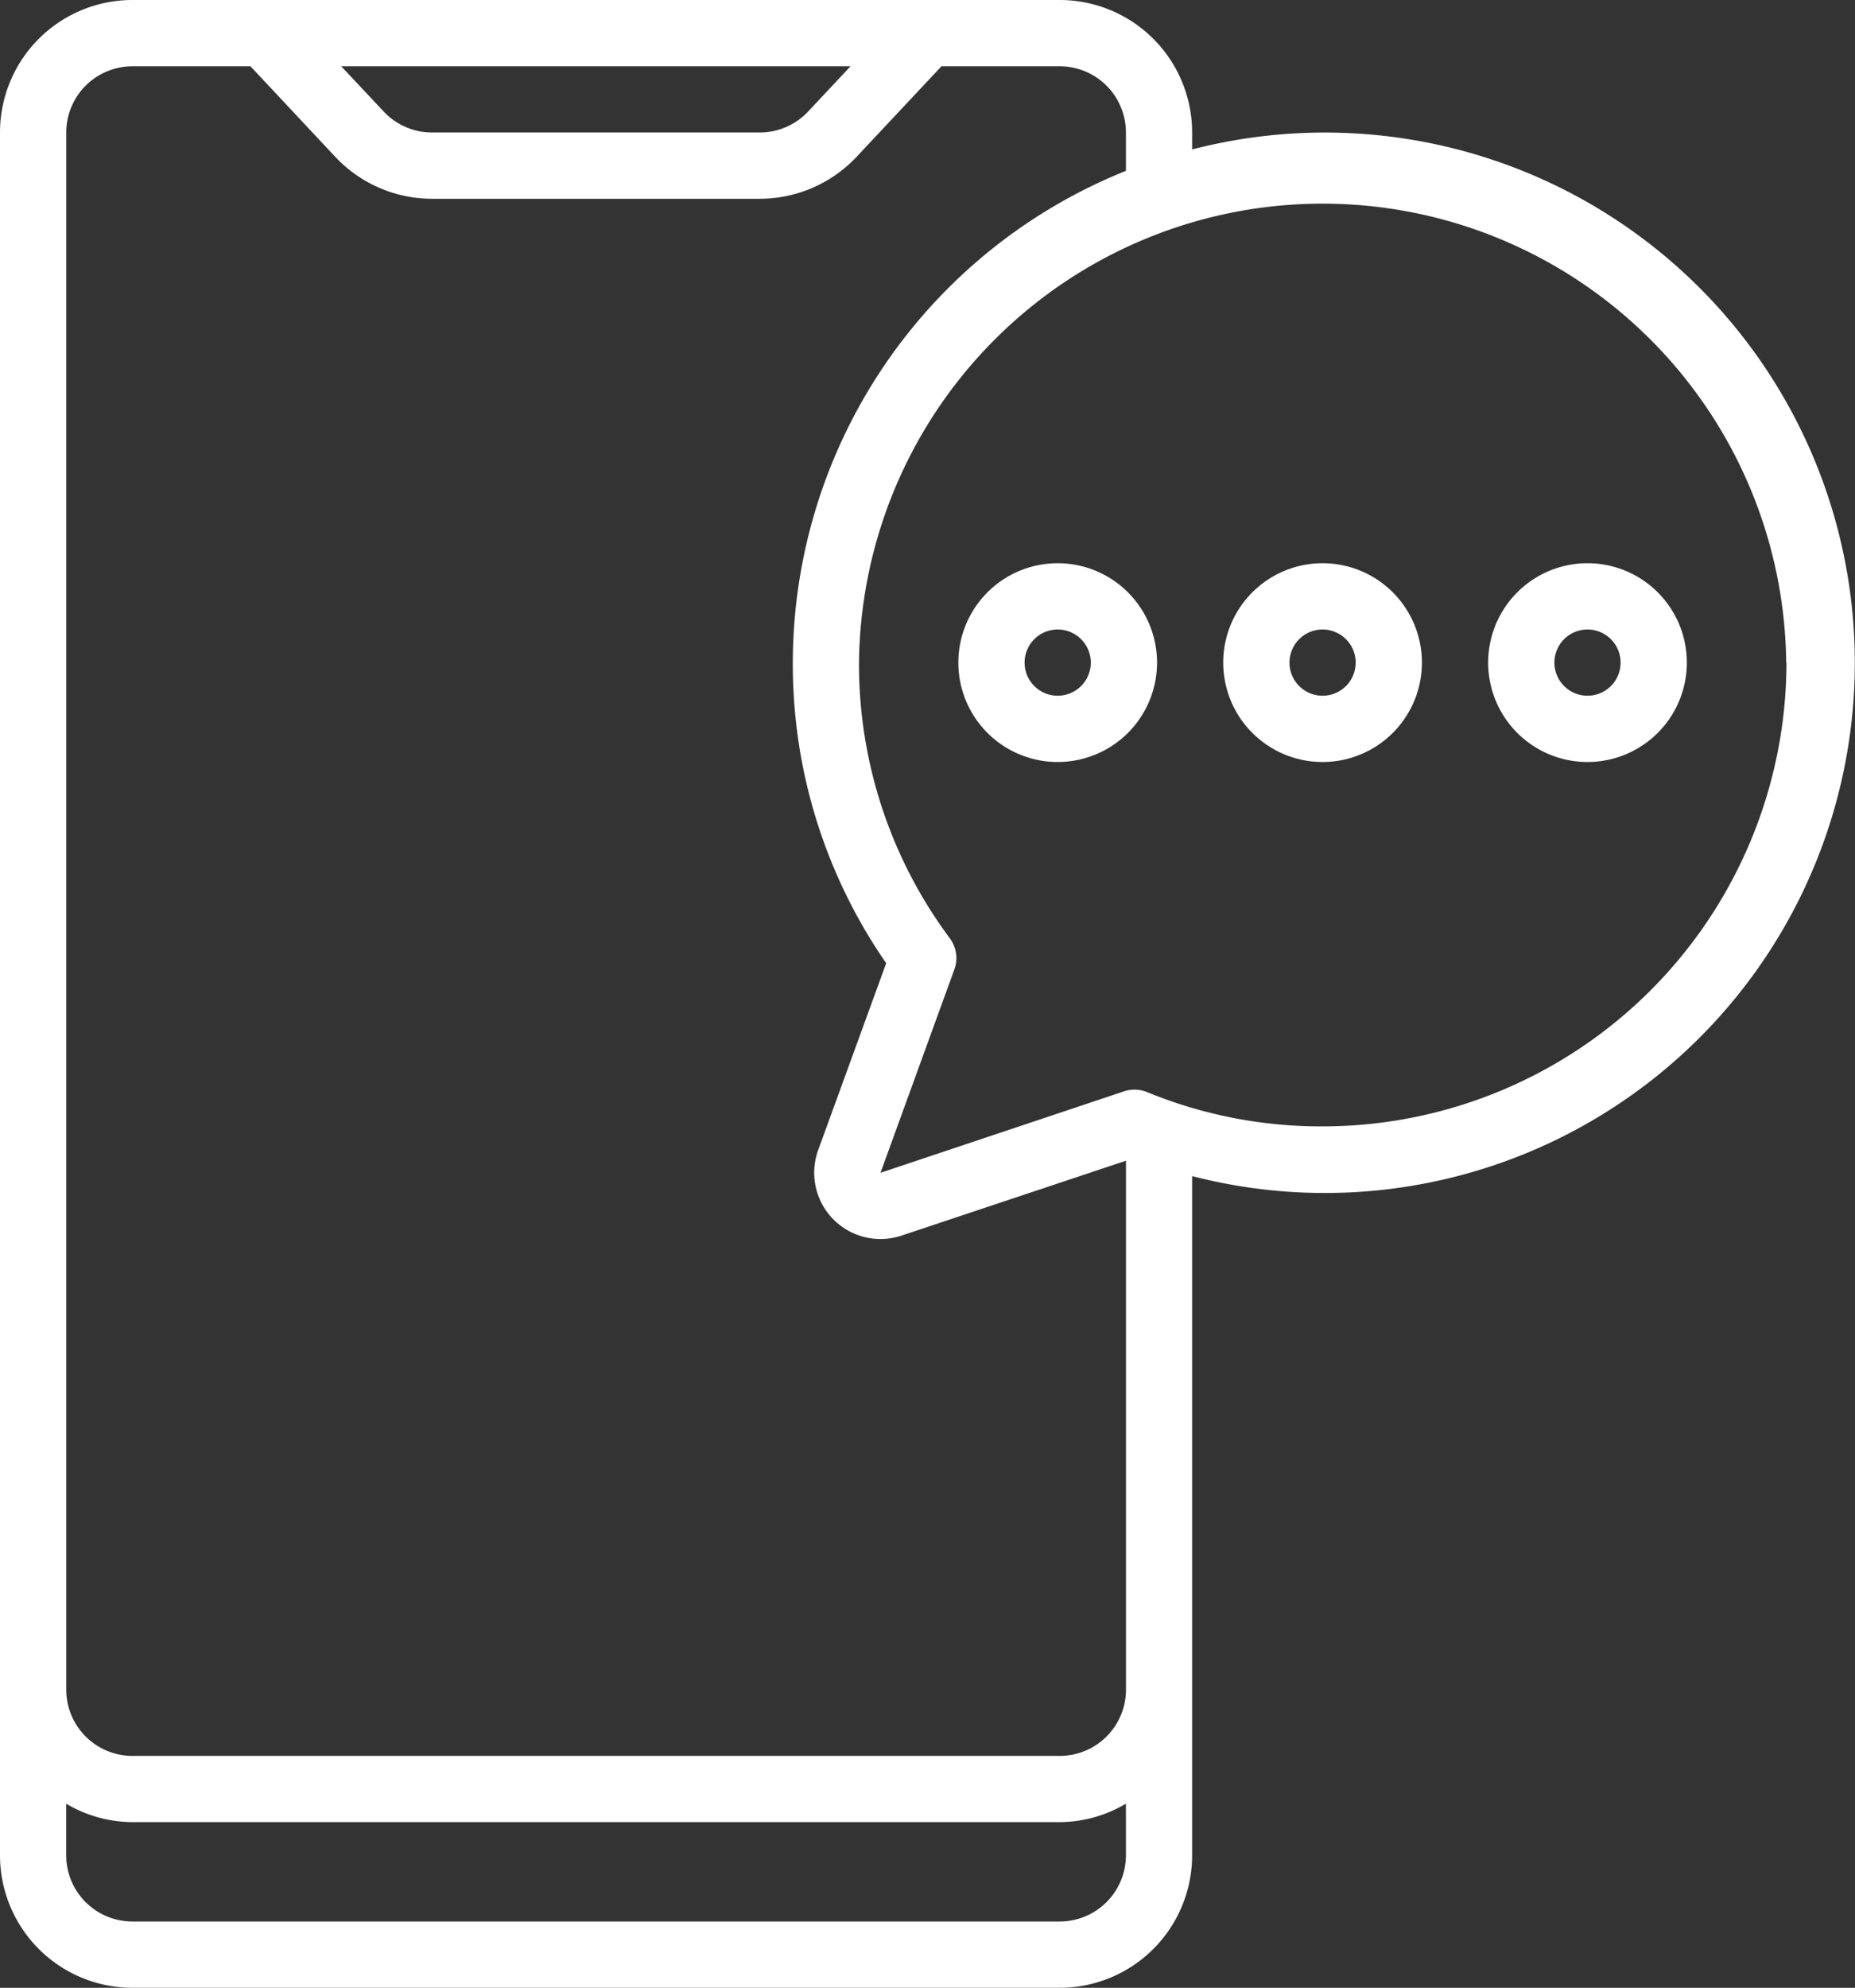 <svg xmlns="http://www.w3.org/2000/svg" width="35.478" height="38" viewBox="0 0 35.478 38">
  <rect x="0" y="0" width="35.478" height="38" fill="#333333" stroke="none"/>
  <g id="Page-1" transform="translate(-0.06)">
    <g id="_029---mobile-chat" data-name="029---mobile-chat" transform="translate(0.06 0)">
      <path id="Shape" d="M20.327,0H2.593A2.533,2.533,0,0,0,.06,2.533V35.467A2.533,2.533,0,0,0,2.593,38H20.327a2.533,2.533,0,0,0,2.533-2.533V22.483a10.136,10.136,0,1,0,0-19.626V2.533A2.533,2.533,0,0,0,20.327,0Zm-4,1.267-.812.866a1.27,1.27,0,0,1-.924.4H8.323a1.27,1.27,0,0,1-.924-.4l-.813-.866Zm-13.736,0H4.85L6.474,3a2.539,2.539,0,0,0,1.848.8h6.27A2.545,2.545,0,0,0,16.441,3l1.625-1.733h2.261a1.267,1.267,0,0,1,1.267,1.267v.732a10.144,10.144,0,0,0-6.371,9.4,10.032,10.032,0,0,0,1.786,5.747l-1.3,3.57a1.268,1.268,0,0,0,1.586,1.64l4.3-1.434V32.3a1.267,1.267,0,0,1-1.267,1.267H2.593A1.267,1.267,0,0,1,1.327,32.32V2.533A1.267,1.267,0,0,1,2.593,1.267ZM20.327,36.733H2.593a1.267,1.267,0,0,1-1.267-1.267v-.985a2.5,2.5,0,0,0,1.267.352H20.327a2.5,2.5,0,0,0,1.267-.353v.987A1.267,1.267,0,0,1,20.327,36.733Zm13.9-24.067a8.876,8.876,0,0,1-8.867,8.867A8.759,8.759,0,0,1,22,20.878a.633.633,0,0,0-.443-.015L16.9,22.42l1.413-3.889a.633.633,0,0,0-.087-.594,8.768,8.768,0,0,1-1.737-5.271,8.867,8.867,0,0,1,17.733,0Z" transform="translate(-0.06 0)" fill="#fff"/>
      <path id="Shape-2" data-name="Shape" d="M29,18.9A1.9,1.9,0,1,0,30.9,17,1.9,1.9,0,0,0,29,18.9Zm1.9-.633a.633.633,0,1,1-.633.633A.633.633,0,0,1,30.9,18.267Z" transform="translate(-10.671 -6.233)" fill="#fff"/>
      <path id="Shape-3" data-name="Shape" d="M38.9,20.8A1.9,1.9,0,1,0,37,18.9,1.9,1.9,0,0,0,38.9,20.8Zm0-2.533a.633.633,0,1,1-.633.633A.633.633,0,0,1,38.9,18.267Z" transform="translate(-13.605 -6.233)" fill="#fff"/>
      <path id="Shape-4" data-name="Shape" d="M46.9,20.8A1.9,1.9,0,1,0,45,18.9,1.9,1.9,0,0,0,46.9,20.8Zm0-2.533a.633.633,0,1,1-.633.633A.633.633,0,0,1,46.9,18.267Z" transform="translate(-16.538 -6.233)" fill="#fff"/>
    </g>
  </g>
</svg>
